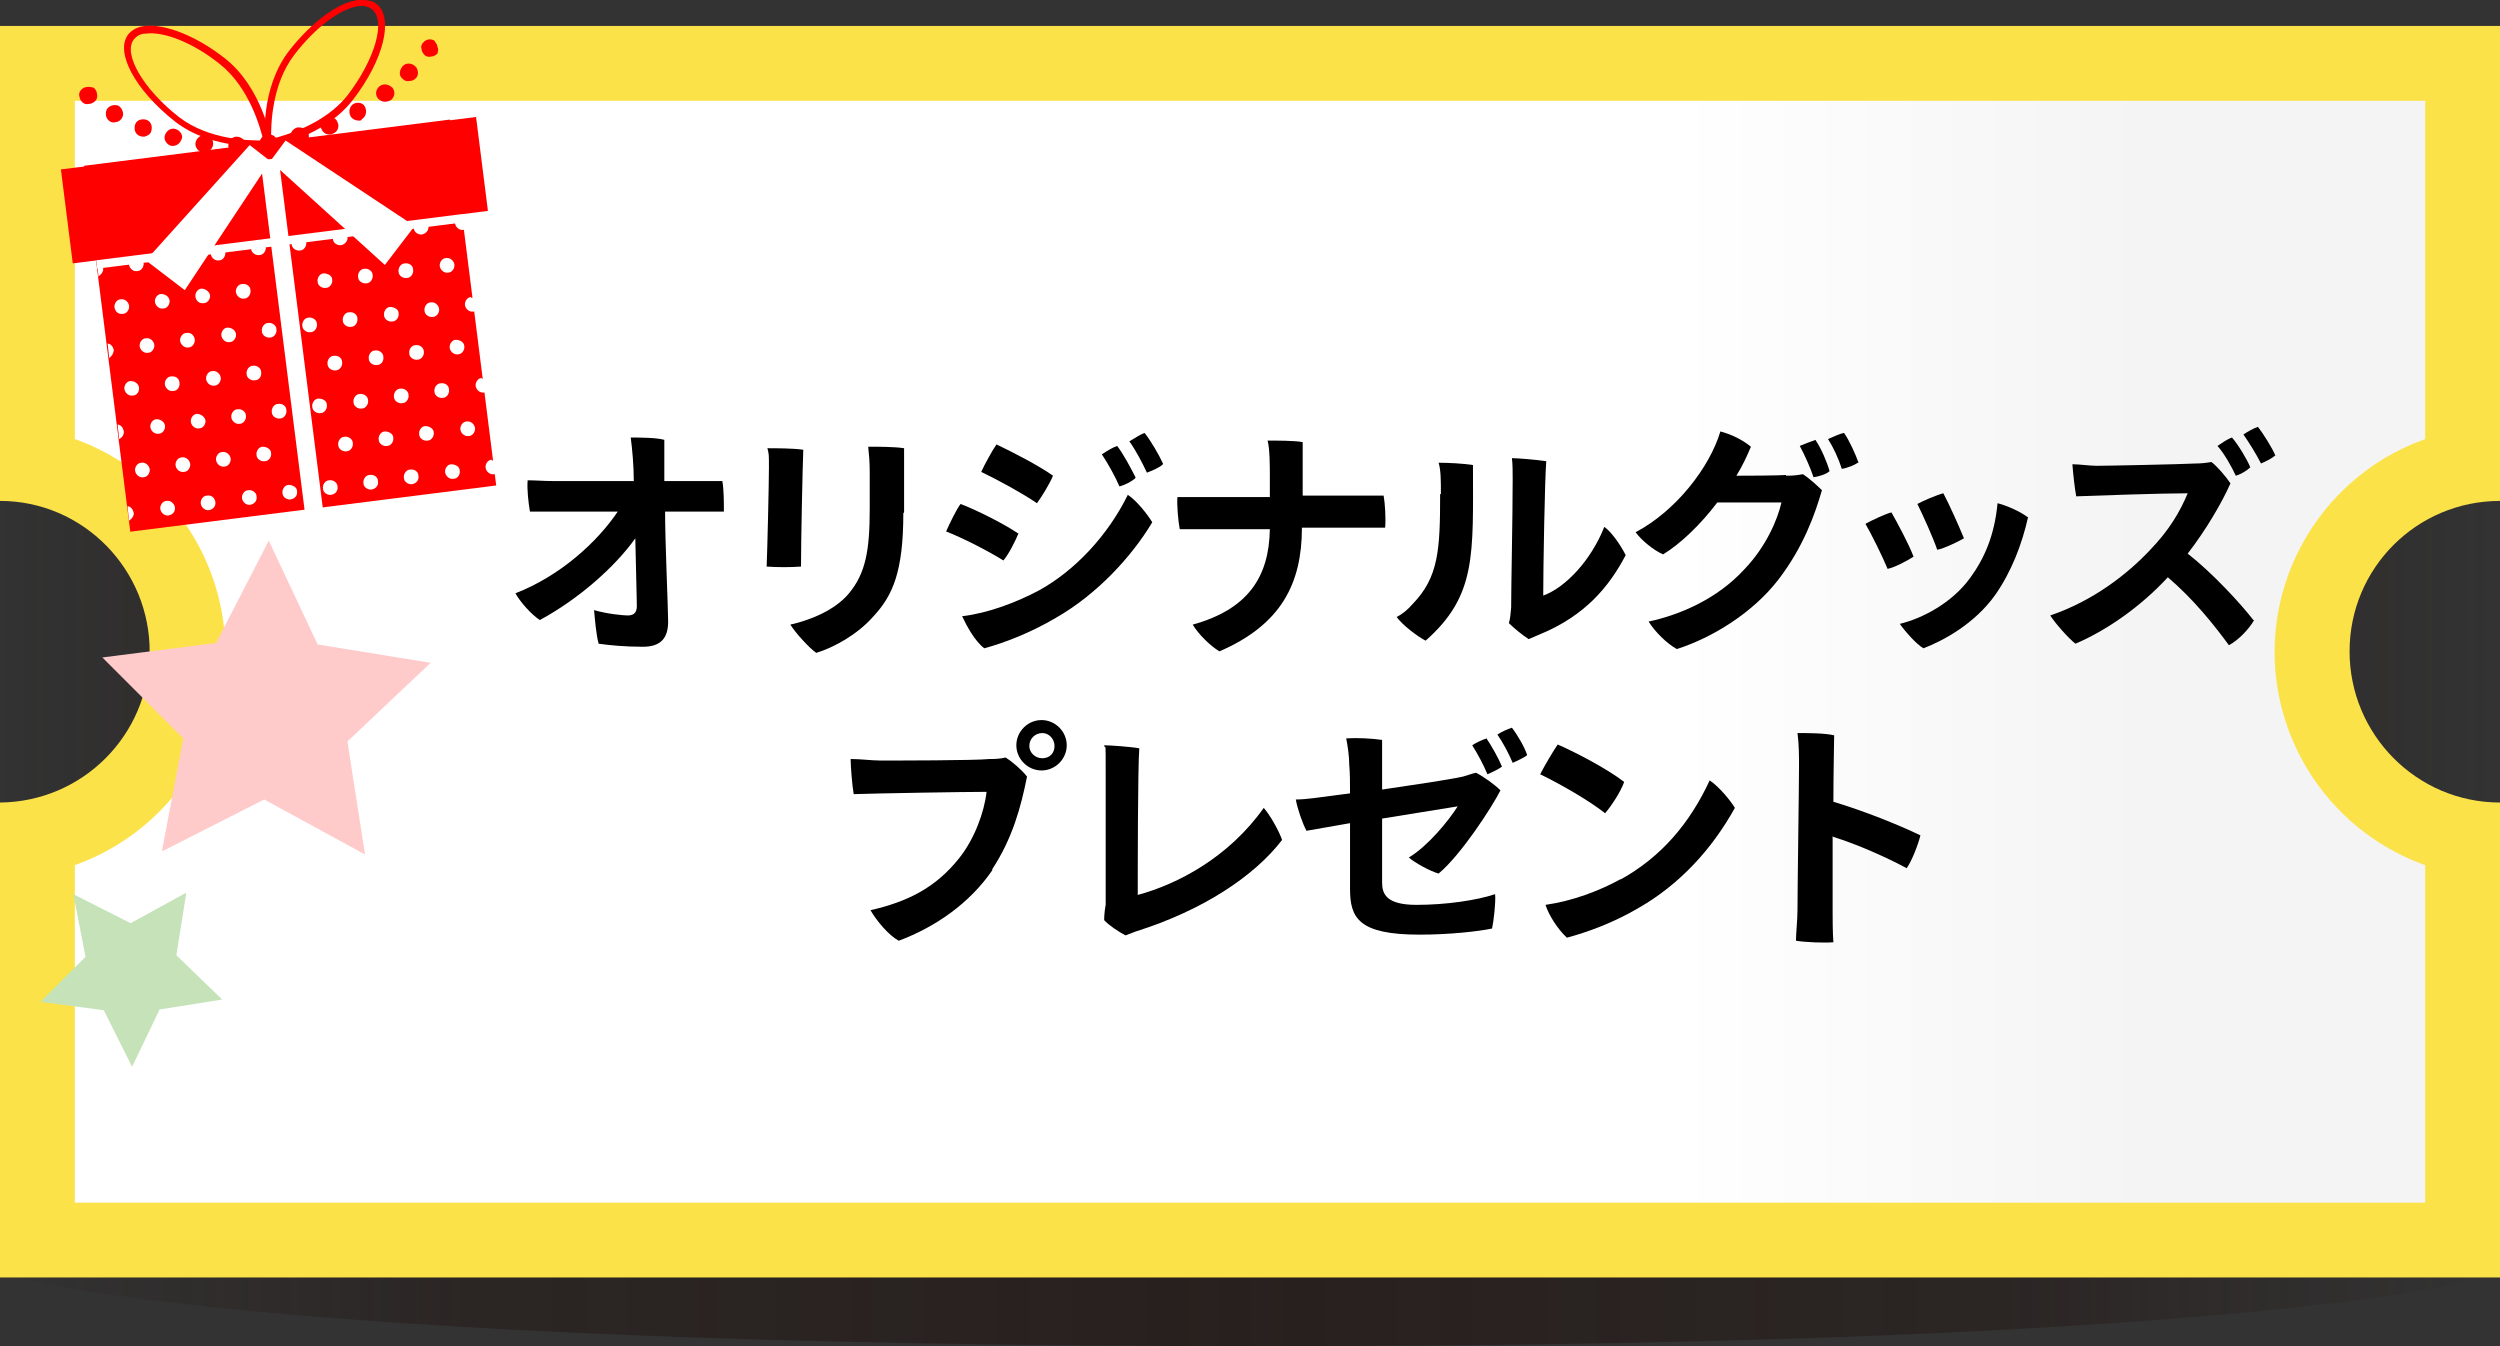 <?xml version="1.0" encoding="UTF-8"?>
<svg id="_レイヤー_1" xmlns="http://www.w3.org/2000/svg" version="1.1" xmlns:xlink="http://www.w3.org/1999/xlink" viewBox="0 0 327.4 176.3">
  <rect x="0" y="0" width="327.4" height="176.3" fill="#333333" stroke="none"/>
  <!-- Generator: Adobe Illustrator 29.0.1, SVG Export Plug-In . SVG Version: 2.1.0 Build 192)  -->
  <defs>
    <style>
      .st0 {
        fill: #fce249;
      }

      .st1 {
        fill: #fff;
      }

      .st2 {
        fill: url(#_名称未設定グラデーション_2);
      }

      .st3 {
        fill: none;
      }

      .st4 {
        fill: red;
      }

      .st5 {
        fill: url(#_名称未設定グラデーション);
      }

      .st6 {
        fill: #c6e2b8;
      }

      .st7 {
        fill: #ffcaca;
      }
    </style>
    <linearGradient id="_名称未設定グラデーション" data-name="名称未設定グラデーション" x1="-989.8" y1="1359.7" x2="-988.8" y2="1359.7" gradientTransform="translate(322869.9 221174.9) scale(326.2 -162.6)" gradientUnits="userSpaceOnUse">
      <stop offset="0" stop-color="#231815" stop-opacity="0"/>
      <stop offset=".2" stop-color="#231815" stop-opacity=".5"/>
      <stop offset=".5" stop-color="#231815" stop-opacity=".7"/>
      <stop offset=".8" stop-color="#231815" stop-opacity=".5"/>
      <stop offset="1" stop-color="#231815" stop-opacity="0"/>
    </linearGradient>
    <linearGradient id="_名称未設定グラデーション_2" data-name="名称未設定グラデーション 2" x1="-989.6" y1="1358.6" x2="-988.6" y2="1358.6" gradientTransform="translate(304573 196049) scale(307.8 -144.2)" gradientUnits="userSpaceOnUse">
      <stop offset="0" stop-color="#fff"/>
      <stop offset=".8" stop-color="#fff"/>
      <stop offset="1" stop-color="#f4f4f4"/>
    </linearGradient>
  </defs>
  <g id="_ベクトルスマートオブジェクト">
    <path id="_パス_38" class="st5" d="M.6,13.7v153.2s28.8,9.4,164.6,9.4,161.6-9.4,161.6-9.4V13.7H.6Z"/>
    <g id="_グループ_13">
      <path id="_パス_41" class="st0" d="M307.7,85.3c0-10.9,8.8-19.7,19.7-19.7h0V3.4H0v62.2c10.9,0,19.7,9,19.6,19.9-.1,10.8-8.8,19.5-19.6,19.6v62.2h327.4v-62.2c-10.9,0-19.7-8.9-19.7-19.8h0Z"/>
      <path id="_パス_42" class="st2" d="M9.8,157.5v-44.2c15.4-5.5,23.5-22.4,18-37.8-3-8.4-9.6-15-18-18V13.2h307.8v44.3c-15.4,5.5-23.5,22.4-18,37.8,3,8.4,9.6,15,18,18v44.2H9.8Z"/>
    </g>
    <rect class="st3" x="72.4" y="96.3" width="89" height="3"/>
  </g>
  <g>
    <rect class="st4" x="13.9" y="18.5" width="48.3" height="48.3" transform="translate(-5.1 5.1) rotate(-7.2)"/>
    <path class="st1" d="M14.9,45.8c-.1-.4-.4-.8-.8-.8l.2,1.9c.4-.3.6-.7.6-1.1Z"/>
    <path class="st1" d="M19.1,44.3c-.5,0-.9.6-.8,1.1s.6.9,1.1.8c.5,0,.9-.6.8-1.1s-.6-.9-1.1-.8Z"/>
    <path class="st1" d="M24.4,43.6c-.5,0-.9.6-.8,1.1s.6.9,1.1.8c.5,0,.9-.6.8-1.1s-.5-.9-1.1-.8Z"/>
    <path class="st1" d="M29.8,42.9c-.5,0-.9.6-.8,1.1s.6.9,1.1.8c.5,0,.9-.6.8-1.1s-.6-.8-1.1-.8Z"/>
    <path class="st1" d="M35.1,42.3c-.5,0-.9.6-.8,1.1,0,.5.6.9,1.1.8.5,0,.9-.6.8-1.1,0-.5-.6-.9-1.1-.8Z"/>
    <path class="st1" d="M17.1,49.9c-.5,0-.9.6-.8,1.1s.6.9,1.1.8c.5,0,.9-.5.8-1.1-.1-.5-.6-.8-1.1-.8Z"/>
    <path class="st1" d="M22.4,49.3c-.5,0-.9.6-.8,1.1s.6.9,1.1.8c.5,0,.9-.5.8-1.1,0-.5-.5-.9-1.1-.8Z"/>
    <path class="st1" d="M27.8,48.6c-.5,0-.9.6-.8,1.1s.6.9,1.1.8c.5,0,.9-.6.8-1.1s-.6-.9-1.1-.8Z"/>
    <path class="st1" d="M33.1,47.9c-.5,0-.9.6-.8,1.1,0,.5.6.9,1.1.8.5,0,.9-.5.8-1.1,0-.5-.6-.9-1.1-.8Z"/>
    <path class="st1" d="M38.4,47.2c-.5,0-.9.6-.8,1.1,0,.5.5.9,1.1.8.5,0,.9-.6.8-1.1,0-.5-.5-.8-1.1-.8Z"/>
    <path class="st1" d="M16.2,56.4c-.1-.4-.4-.8-.8-.8l.2,1.9c.4-.2.7-.6.6-1.1Z"/>
    <path class="st1" d="M20.5,54.9c-.5,0-.9.6-.8,1.1s.6.9,1.1.8c.5,0,.9-.6.8-1.1s-.6-.8-1.1-.8Z"/>
    <path class="st1" d="M25.8,54.2c-.5,0-.9.6-.8,1.1s.6.9,1.1.8c.5,0,.9-.6.8-1.1-.1-.4-.6-.8-1.1-.8Z"/>
    <path class="st1" d="M31.1,53.6c-.5,0-.9.6-.8,1.1s.6.9,1.1.8c.5,0,.9-.6.8-1.1,0-.5-.6-.9-1.1-.8Z"/>
    <path class="st1" d="M36.4,52.9c-.5,0-.9.6-.8,1.1,0,.5.6.9,1.1.8.5,0,.9-.6.8-1.1,0-.5-.5-.9-1.1-.8Z"/>
    <path class="st1" d="M18.5,60.6c-.5,0-.9.6-.8,1.1s.6.9,1.1.8c.5,0,.9-.6.8-1.1s-.6-.9-1.1-.8Z"/>
    <path class="st1" d="M23.8,59.9c-.5,0-.9.6-.8,1.1s.6.9,1.1.8c.5,0,.9-.6.8-1.1s-.6-.9-1.1-.8Z"/>
    <path class="st1" d="M29.1,59.2c-.5,0-.9.6-.8,1.1s.6.9,1.1.8c.5,0,.9-.6.8-1.1s-.6-.9-1.1-.8Z"/>
    <path class="st1" d="M34.4,58.5c-.5,0-.9.6-.8,1.1,0,.5.6.9,1.1.8.5,0,.9-.6.8-1.1,0-.4-.5-.8-1.1-.8Z"/>
    <path class="st1" d="M39.8,57.9c-.5,0-.9.6-.8,1.1,0,.5.5.9,1.1.8.5,0,.9-.6.8-1.1,0-.5-.6-.9-1.1-.8Z"/>
    <path class="st1" d="M17.5,67.1c-.1-.4-.4-.8-.8-.8l.2,1.9c.4-.3.7-.7.6-1.1Z"/>
    <path class="st1" d="M21.8,65.6c-.5,0-.9.6-.8,1.1s.6.9,1.1.8.9-.5.8-1.1c-.1-.5-.6-.9-1.1-.8Z"/>
    <path class="st1" d="M27.1,64.9c-.5,0-.9.6-.8,1.1s.6.9,1.1.8.9-.5.8-1.1c-.1-.5-.5-.9-1.1-.8Z"/>
    <path class="st1" d="M32.5,64.2c-.5,0-.9.6-.8,1.1s.6.9,1.1.8.9-.5.8-1.1c0-.5-.6-.9-1.1-.8Z"/>
    <path class="st1" d="M37.8,63.5c-.5,0-.9.6-.8,1.1,0,.5.6.9,1.1.8s.9-.5.8-1.1c0-.5-.6-.8-1.1-.8Z"/>
    <path class="st1" d="M40.4,41.6c-.5,0-.9.6-.8,1.1,0,.5.6.9,1.1.8.5,0,.9-.6.8-1.1,0-.5-.6-.9-1.1-.8Z"/>
    <path class="st1" d="M45.7,40.9c-.5,0-.9.6-.8,1.1,0,.5.6.9,1.1.8.5,0,.9-.6.8-1.1,0-.5-.5-.9-1.1-.8Z"/>
    <path class="st1" d="M51.1,40.2c-.5,0-.9.6-.8,1.1,0,.5.6.9,1.1.8.5,0,.9-.6.8-1.1,0-.5-.6-.8-1.1-.8Z"/>
    <path class="st1" d="M56.4,39.6c-.5,0-.9.6-.8,1.1,0,.5.6.9,1.1.8.5,0,.9-.6.8-1.1s-.6-.9-1.1-.8Z"/>
    <path class="st1" d="M61.7,38.9c-.5,0-.9.6-.8,1.1s.6.9,1.1.8c0,0,.2,0,.3,0l-.2-1.8s-.4,0-.4,0Z"/>
    <path class="st1" d="M43.7,46.6c-.5,0-.9.6-.8,1.1,0,.5.6.9,1.1.8.5,0,.9-.6.8-1.1,0-.5-.5-.9-1.1-.8Z"/>
    <path class="st1" d="M49.1,45.9c-.5,0-.9.6-.8,1.1,0,.5.6.9,1.1.8.5,0,.9-.5.8-1.1,0-.5-.6-.9-1.1-.8Z"/>
    <path class="st1" d="M54.4,45.2c-.5,0-.9.6-.8,1.1,0,.5.6.9,1.1.8.5,0,.9-.6.8-1.1,0-.5-.6-.9-1.1-.8Z"/>
    <path class="st1" d="M59.7,44.5c-.5,0-.9.6-.8,1.1s.6.9,1.1.8c.5,0,.9-.6.8-1.1,0-.4-.5-.8-1.1-.8Z"/>
    <path class="st1" d="M41.7,52.2c-.5,0-.9.6-.8,1.1,0,.5.6.9,1.1.8.5,0,.9-.6.8-1.1,0-.5-.5-.8-1.1-.8Z"/>
    <path class="st1" d="M47.1,51.6c-.5,0-.9.6-.8,1.1,0,.5.6.9,1.1.8.5,0,.9-.6.8-1.1,0-.5-.6-.9-1.1-.8Z"/>
    <path class="st1" d="M52.4,50.9c-.5,0-.9.6-.8,1.1,0,.5.6.9,1.1.8.5,0,.9-.6.8-1.1,0-.5-.6-.9-1.1-.8Z"/>
    <path class="st1" d="M57.7,50.2c-.5,0-.9.6-.8,1.1,0,.5.6.9,1.1.8.5,0,.9-.6.8-1.1,0-.5-.5-.9-1.1-.8Z"/>
    <path class="st1" d="M63.1,49.5c-.5,0-.9.6-.8,1.1s.6.9,1.1.8c0,0,.2,0,.3,0l-.2-1.8s-.4,0-.4,0Z"/>
    <path class="st1" d="M45.1,57.2c-.5,0-.9.6-.8,1.1,0,.5.6.9,1.1.8.5,0,.9-.6.8-1.1,0-.5-.6-.9-1.1-.8Z"/>
    <path class="st1" d="M50.4,56.5c-.5,0-.9.6-.8,1.1,0,.5.6.9,1.1.8.5,0,.9-.6.8-1.1,0-.5-.6-.8-1.1-.8Z"/>
    <path class="st1" d="M55.7,55.8c-.5,0-.9.6-.8,1.1,0,.5.6.9,1.1.8.5,0,.9-.6.8-1.1,0-.4-.5-.8-1.1-.8Z"/>
    <path class="st1" d="M61.1,55.2c-.5,0-.9.6-.8,1.1s.6.9,1.1.8c.5,0,.9-.6.8-1.1s-.6-.9-1.1-.8Z"/>
    <path class="st1" d="M43.1,62.9c-.5,0-.9.6-.8,1.1,0,.5.6.9,1.1.8s.9-.5.8-1.1c0-.5-.6-.9-1.1-.8Z"/>
    <path class="st1" d="M48.4,62.2c-.5,0-.9.6-.8,1.1,0,.5.6.9,1.1.8s.9-.5.8-1.1c0-.5-.5-.9-1.1-.8Z"/>
    <path class="st1" d="M53.7,61.5c-.5,0-.9.6-.8,1.1,0,.5.6.9,1.1.8s.9-.5.8-1.1c0-.5-.5-.9-1.1-.8Z"/>
    <path class="st1" d="M59.1,60.8c-.5,0-.9.6-.8,1.1s.6.9,1.1.8c.5,0,.9-.5.8-1.1,0-.5-.6-.8-1.1-.8Z"/>
    <path class="st1" d="M64.4,60.2c-.5,0-.9.6-.8,1.1s.6.9,1.1.8c0,0,.2,0,.3,0l-.2-1.8h-.4Z"/>
    <path class="st1" d="M12.2,24.4c-.1-.4-.4-.8-.8-.8l.2,1.9c.4-.2.6-.6.6-1.1Z"/>
    <path class="st1" d="M16.4,22.9c-.5.1-.9.6-.8,1.1s.6.9,1.1.8.9-.6.8-1.1-.6-.9-1.1-.8Z"/>
    <path class="st1" d="M21.7,22.2c-.5.1-.9.6-.8,1.1s.6.9,1.1.8.9-.6.8-1.1-.5-.8-1.1-.8Z"/>
    <path class="st1" d="M27.1,21.6c-.5.1-.9.6-.8,1.1s.6.9,1.1.8.9-.6.8-1.1-.6-.9-1.1-.8Z"/>
    <path class="st1" d="M32.4,20.9c-.5.1-.9.6-.8,1.1s.6.9,1.1.8.9-.6.8-1.1c0-.5-.6-.9-1.1-.8Z"/>
    <path class="st1" d="M14.4,28.6c-.5.1-.9.6-.8,1.1s.5.9,1.1.8c.5-.1.9-.6.8-1.1-.1-.5-.6-.9-1.1-.8Z"/>
    <path class="st1" d="M19.7,27.9c-.5.1-.9.6-.8,1.1s.6.9,1.1.8.9-.6.8-1.1c0-.5-.5-.9-1.1-.8Z"/>
    <path class="st1" d="M25.1,27.2c-.5.1-.9.6-.8,1.1s.5.9,1.1.8c.5-.1.9-.6.8-1.1s-.6-.9-1.1-.8Z"/>
    <path class="st1" d="M30.4,26.5c-.5.1-.9.6-.8,1.1s.6.9,1.1.8.9-.6.8-1.1-.6-.8-1.1-.8Z"/>
    <path class="st1" d="M35.7,25.9c-.5.1-.9.6-.8,1.1,0,.5.5.9,1.1.8.5-.1.9-.6.8-1.1,0-.5-.5-.9-1.1-.8Z"/>
    <path class="st1" d="M13.5,35.1c-.1-.4-.4-.8-.8-.8l.2,1.9c.4-.3.7-.7.6-1.1Z"/>
    <path class="st1" d="M17.7,33.6c-.5,0-.9.6-.8,1.1s.6.9,1.1.8c.5,0,.9-.6.8-1.1,0-.5-.5-.9-1.1-.8Z"/>
    <path class="st1" d="M23.1,32.9c-.5,0-.9.6-.8,1.1s.6.9,1.1.8c.5,0,.9-.6.8-1.1s-.6-.9-1.1-.8Z"/>
    <path class="st1" d="M28.4,32.2c-.5,0-.9.6-.8,1.1s.6.9,1.1.8c.5,0,.9-.6.8-1.1s-.6-.9-1.1-.8Z"/>
    <path class="st1" d="M33.7,31.5c-.5.1-.9.6-.8,1.1,0,.5.6.9,1.1.8.5,0,.9-.6.8-1.1,0-.5-.5-.8-1.1-.8Z"/>
    <path class="st1" d="M15.8,39.2c-.5,0-.9.6-.8,1.1s.5.9,1.1.8c.5,0,.9-.6.8-1.1s-.6-.9-1.1-.8Z"/>
    <path class="st1" d="M21.1,38.5c-.5,0-.9.6-.8,1.1s.6.9,1.1.8c.5,0,.9-.6.8-1.1s-.6-.8-1.1-.8Z"/>
    <path class="st1" d="M26.4,37.8c-.5,0-.9.6-.8,1.1s.5.9,1.1.8c.5,0,.9-.6.8-1.1-.1-.4-.6-.8-1.1-.8Z"/>
    <path class="st1" d="M31.7,37.2c-.5,0-.9.6-.8,1.1s.6.9,1.1.8c.5,0,.9-.6.8-1.1,0-.5-.5-.9-1.1-.8Z"/>
    <path class="st1" d="M37.1,36.5c-.5,0-.9.6-.8,1.1,0,.5.5.9,1.1.8.5,0,.9-.6.8-1.1,0-.5-.6-.9-1.1-.8Z"/>
    <path class="st1" d="M37.7,20.2c-.5.1-.9.6-.8,1.1,0,.5.6.9,1.1.8s.9-.6.8-1.1c0-.5-.6-.8-1.1-.8Z"/>
    <path class="st1" d="M43,19.5c-.5.1-.9.6-.8,1.1,0,.5.6.9,1.1.8s.9-.6.8-1.1c0-.4-.5-.8-1.1-.8Z"/>
    <path class="st1" d="M48.4,18.9c-.5.1-.9.6-.8,1.1,0,.5.6.9,1.1.8s.9-.6.8-1.1c0-.5-.6-.9-1.1-.8Z"/>
    <path class="st1" d="M53.7,18.2c-.5.1-.9.6-.8,1.1,0,.5.6.9,1.1.8s.9-.6.8-1.1c0-.5-.6-.9-1.1-.8Z"/>
    <path class="st1" d="M59,17.5c-.5.1-.9.6-.8,1.1s.6.9,1.1.8c0,0,.2,0,.3-.1l-.2-1.8s-.4,0-.4,0Z"/>
    <path class="st1" d="M41,25.2c-.5.1-.9.6-.8,1.1,0,.5.6.9,1.1.8s.9-.6.8-1.1c0-.5-.5-.9-1.1-.8Z"/>
    <path class="st1" d="M46.4,24.5c-.5.1-.9.6-.8,1.1,0,.5.6.9,1.1.8s.9-.6.8-1.1c0-.5-.6-.8-1.1-.8Z"/>
    <path class="st1" d="M51.7,23.8c-.5.1-.9.6-.8,1.1,0,.5.6.9,1.1.8s.9-.6.8-1.1c0-.4-.6-.8-1.1-.8Z"/>
    <path class="st1" d="M57,23.2c-.5.1-.9.6-.8,1.1,0,.5.6.9,1.1.8s.9-.6.8-1.1c0-.5-.6-.9-1.1-.8Z"/>
    <path class="st1" d="M39,30.9c-.5.1-.9.6-.8,1.1,0,.5.6.9,1.1.8.5,0,.9-.6.8-1.1,0-.5-.5-.9-1.1-.8Z"/>
    <path class="st1" d="M44.4,30.2c-.5.1-.9.6-.8,1.1,0,.5.6.9,1.1.8s.9-.6.8-1.1c0-.5-.6-.9-1.1-.8Z"/>
    <path class="st1" d="M49.7,29.5c-.5.1-.9.6-.8,1.1,0,.5.6.9,1.1.8s.9-.6.8-1.1c0-.5-.6-.9-1.1-.8Z"/>
    <path class="st1" d="M55,28.8c-.5.1-.9.6-.8,1.1,0,.5.6.9,1.1.8s.9-.6.8-1.1c0-.5-.5-.8-1.1-.8Z"/>
    <path class="st1" d="M60.4,28.2c-.5.1-.9.6-.8,1.1s.6.9,1.1.8c0,0,.2,0,.3-.1l-.2-1.8s-.4,0-.4,0Z"/>
    <path class="st1" d="M42.4,35.8c-.5,0-.9.6-.8,1.1,0,.5.6.9,1.1.8.5,0,.9-.6.8-1.1,0-.5-.6-.8-1.1-.8Z"/>
    <path class="st1" d="M47.7,35.2c-.5,0-.9.6-.8,1.1,0,.5.6.9,1.1.8.5,0,.9-.6.8-1.1,0-.5-.6-.9-1.1-.8Z"/>
    <path class="st1" d="M53,34.5c-.5,0-.9.6-.8,1.1,0,.5.6.9,1.1.8.5,0,.9-.6.8-1.1,0-.5-.5-.9-1.1-.8Z"/>
    <path class="st1" d="M58.4,33.8c-.5,0-.9.6-.8,1.1s.6.9,1.1.8c.5,0,.9-.6.8-1.1s-.6-.9-1.1-.8Z"/>
    <rect class="st4" x="8.5" y="18.7" width="54.8" height="12.4" transform="translate(-2.8 4.7) rotate(-7.2)"/>
    <path class="st4" d="M35.6,19.1h-.5c-.3,0-7.2.7-12.2-3.2-5.2-4.1-7.9-9.1-6.1-11.4.5-.6,1.2-1,2.2-1.1,2.6-.3,6.7,1.3,10.4,4.2,5,3.9,6.1,10.8,6.2,11.1v.4ZM19.1,4.4c-.7,0-1.2.3-1.6.8-1.4,1.9,1.3,6.5,5.9,10.1,4,3.1,9.4,3.1,11.1,3.1-.4-1.6-1.8-6.9-5.7-10-3.5-2.8-7.3-4.3-9.7-4Z"/>
    <path class="st4" d="M34.7,19.3v-.5c0-.3-.7-7.2,3.2-12.2C40.8,2.9,44.3.3,46.9,0c1,0,1.8,0,2.4.5,2.3,1.8,1,7.3-3.1,12.6-3.9,5-10.8,6.1-11.1,6.2h-.4ZM47,.8c-2.4.3-5.7,2.8-8.4,6.3-3.1,4-3.1,9.4-3.1,11.1,1.6-.4,6.9-1.8,10-5.7,3.6-4.7,5.1-9.8,3.2-11.3-.4-.3-1-.5-1.7-.4Z"/>
    <g>
      <path class="st4" d="M10.6,11.8c-.2.2-.3.6-.2.8,0,.3.2.6.4.8s.5.3.9.2c.3,0,.6-.2.8-.4s.3-.6.2-.9c0-.3-.2-.6-.4-.8-.6-.2-1.3-.2-1.7.3Z"/>
      <path class="st4" d="M23,16.9h0c-.6-.2-1.2.2-1.4.8-.2.6.2,1.2.8,1.4h.4c.5-.1.8-.4,1-.9s-.2-1.1-.8-1.3Z"/>
      <path class="st4" d="M26.9,17.7c-.6-.1-1.2.4-1.3,1s.4,1.2,1,1.3h.3c.5-.1.9-.5,1-1,.1-.7-.3-1.2-1-1.3Z"/>
      <path class="st4" d="M15.6,13.9c-.5-.3-1.3-.1-1.6.4-.3.6-.1,1.3.4,1.6.2.1.5.2.7.1.3,0,.7-.2.9-.6.3-.5,0-1.2-.4-1.5Z"/>
      <path class="st4" d="M35,17.6c-.6.1-1.1.7-1,1.3,0,.6.7,1.1,1.3,1s1.1-.7,1-1.3c0-.7-.7-1.1-1.3-1Z"/>
      <path class="st4" d="M19.2,15.7h0c-.6-.2-1.3,0-1.5.6s0,1.3.6,1.5c.2.1.4.1.6.1.4-.1.8-.3.9-.7.2-.6,0-1.3-.6-1.5Z"/>
      <path class="st4" d="M31,17.9h0c-.6,0-1.1.5-1.1,1.2s.5,1.1,1.2,1.1h.1c.6-.1,1-.6,1-1.2,0-.6-.6-1.1-1.2-1.1Z"/>
      <path class="st4" d="M49.7,11.3c-.5.4-.6,1.1-.2,1.6.3.3.7.5,1.1.4.2,0,.4-.1.6-.2.5-.4.6-1.1.2-1.6-.5-.5-1.2-.6-1.7-.2Z"/>
      <path class="st4" d="M52.7,8.7c-.4.5-.5,1.2,0,1.6.3.3.6.4,1,.3.2,0,.5-.1.7-.3h0c.5-.4.4-1.2,0-1.6-.5-.5-1.3-.5-1.7,0Z"/>
      <path class="st4" d="M42.7,15.4c-.6.3-.9.9-.6,1.5.2.5.7.8,1.2.7,0,0,.2,0,.3-.1.6-.2.9-.9.6-1.5-.2-.6-.9-.8-1.5-.6Z"/>
      <path class="st4" d="M46.3,13.6c-.5.3-.7,1-.4,1.6.2.4.7.6,1.1.6s.3-.1.4-.2c.5-.3.7-1,.4-1.6-.2-.5-.9-.7-1.5-.4Z"/>
      <path class="st4" d="M38.9,16.7c-.6.2-1,.8-.8,1.4s.7.9,1.3.8h.2c.6-.2,1-.8.8-1.4s-.9-.9-1.5-.8Z"/>
      <path class="st4" d="M57,5.4c-.5-.4-1.2-.3-1.6.2-.2.2-.3.5-.2.8,0,.3.2.6.4.8s.5.3.9.2c.3,0,.6-.2.8-.4,0-.2.2-.5,0-.8,0-.3-.2-.6-.4-.8Z"/>
    </g>
    <rect class="st1" x="12.5" y="31.1" width="48.3" height="1.1" transform="translate(-3.7 4.8) rotate(-7.2)"/>
    <rect class="st1" x="37" y="20.7" width="2.4" height="46.2" transform="translate(-5.2 5.1) rotate(-7.2)"/>
    <polygon class="st1" points="54.3 29.6 50.4 34.7 35.4 21.1 37.4 18.4 54.3 29.6"/>
    <polygon class="st1" points="19.1 34.1 24.2 38 35.4 21.1 32.7 19 19.1 34.1"/>
  </g>
  <polygon class="st6" points="24.4 116.9 17.1 120.9 9.6 117.1 11.2 125.3 5.3 131.2 13.6 132.3 17.3 139.7 20.9 132.2 29.1 130.9 23.1 125.1 24.4 116.9"/>
  <polygon class="st7" points="41.6 84.4 35.2 70.8 28.3 84.2 13.4 86.1 24 96.7 21.2 111.5 34.6 104.7 47.8 111.9 45.5 97.1 56.4 86.8 41.6 84.4"/>
  <g>
    <path d="M94.6,63c.2,1.1.2,2.9.2,4-.7,0-1.4,0-2.1,0-.4,0-2.7,0-5.6,0,0,4,.4,12.8.4,14.4,0,2.1-.9,3.3-3.3,3.3s-4.4-.2-5.8-.4c-.3-1-.5-3.2-.6-4.4,1.7.5,3.8.7,4.4.7s1.2-.2,1.2-1.2c0,0,0-.7-.2-8.9-2.7,3.8-7.5,8-12.5,10.7-1.1-.7-2.6-2.4-3.2-3.5,5.9-2.3,10.7-6.7,13.4-10.7-3.8,0-7.2,0-8,0-.5,0-2.5,0-3.5,0-.2-1.2-.4-2.9-.3-4.1,1,0,2.2.1,3.3.1,1.3,0,6.1,0,10.6,0,0-2-.2-4.2-.4-5.7,1.1,0,3.3,0,4.4.3,0,1.1,0,3.2,0,5.4,2.5,0,4.5,0,5.1,0h2.6Z"/>
    <path d="M105.2,58.9c-.1,2.3-.3,12.1-.3,15.3-1.5.1-3,.1-4.5,0,.1-2.4.3-11,.3-12.9s0-1.8-.2-2.6c1,0,3.4,0,4.7.2ZM118.3,67.2c0,7.7-1.4,10.8-3.9,13.5-2.1,2.4-5.2,4.1-7.5,4.8-.9-.6-2.7-2.6-3.4-3.7,2.7-.6,5.8-1.9,7.6-4,2.3-2.7,2.8-5.8,2.8-11.2s0-3,0-4.8c0-1.3-.1-2.4-.2-3.3,1.1,0,3.5,0,4.7.2,0,.9,0,2.1,0,3v5.4Z"/>
    <path d="M133.4,69.8c-.4,1-1.3,2.8-2,3.6-1.9-1.2-5.2-2.9-7.5-3.8.4-.9,1.4-3,1.9-3.6,2.1.8,5.7,2.6,7.6,3.9ZM136.1,77.3c4.7-2.6,9-7.2,11.6-12.5,1.2.8,2.6,2.6,3.2,3.6-2.7,4.5-7.2,9.4-12.6,12.5-3.4,2-6.8,3.3-9.4,4-1.2-.9-2.3-2.9-2.9-4.2,3.4-.4,7.1-1.8,10.1-3.4ZM137.9,62.3c-.4,1-1.5,2.8-2.1,3.6-1.9-1.3-5.2-3.1-7.3-4.1.4-.9,1.5-2.9,2-3.6,2.1,1,5.6,2.8,7.4,4.1ZM148.7,62.6c-.4.4-1.3.9-2.1,1.1-.5-1.2-1.5-3-2.3-4.2.6-.4,1.4-.9,2-1.1.8,1,1.9,3.1,2.4,4.1ZM152.3,60.8c-.4.4-1.3.8-2.1,1.1-.6-1.3-1.5-3-2.3-4.1.7-.4,1.4-.9,2-1.1.8,1,1.9,2.9,2.4,4Z"/>
    <path d="M170.4,64.9c3.8,0,7.1,0,7.8,0s2.3,0,3,0c.2,1.1.3,3.1.2,4.2-.9,0-1.9,0-2.8,0h-8.1c0,7.3-2.7,12.7-10.8,16.2-1.2-.7-2.8-2.3-3.5-3.5,7.2-2,10-6.2,10.1-12.5-4.1,0-7.8,0-8.7,0s-2.2,0-3.1,0c-.2-1-.4-3.3-.3-4.2.9,0,1.9,0,2.9,0,.9,0,4.9,0,9.2,0v-2.7h0c0-1.3,0-3.7-.3-4.7,1.3,0,3.6,0,4.6.2,0,1.2,0,2.9,0,3.8v3.4Z"/>
    <path d="M188.7,64.7c0-1.8,0-3.1-.3-4.1,1.3,0,3.2.1,4.5.3,0,11.7.5,17.1-6.2,23-1-.5-3-2-3.8-3.1.8-.4,1.5-1,2.1-1.7,3.4-3.5,3.6-7.1,3.6-14.4ZM197.6,81.6c.2-.6.2-1.2.3-2,0-2.9.2-11.9.2-16.8,0-1.1,0-2-.1-2.8.7,0,3.2.2,4.5.4-.2,2.3-.4,14.2-.4,17.6,3-1.1,6.3-4.7,8-9,1,.7,2.2,2.5,2.8,3.7-2.1,4-5.2,7.9-11.3,10.4-.5.2-.9.4-1.4.6-.8-.5-2-1.5-2.5-2Z"/>
    <path d="M233.9,62.3c1.2,0,1.6-.1,2.2-.2.8.5,1.9,1.5,2.5,2.1-.9,3.1-2.4,7.4-5.7,11.7-3.3,4.3-8.6,7.6-13.3,9.1-1.3-.7-2.9-2.3-3.7-3.6,4.2-.9,9-3,12.5-6.8,2.9-3,4.4-6.6,4.9-8.8h-8.4c-2.2,2.9-4.8,5.4-7.1,6.8-1.2-.5-2.9-1.9-3.6-2.9,5.3-2.8,9.7-8.5,11.1-13.2,1.5.4,2.9,1.1,4,2-.5,1.2-1.1,2.5-1.9,3.8,5.5,0,6.5-.1,6.5-.1h0ZM237.8,57.7c.7,1,1.5,2.9,1.8,4-.4.4-1.4.7-2.1.8-.4-1.2-1.1-2.8-1.8-4.1.7-.3,1.5-.6,2.1-.8ZM243.3,60.6c-.4.3-1.4.7-2.1.8-.4-1.3-1.1-2.8-1.8-3.9.7-.3,1.5-.7,2.1-.8.7,1,1.5,2.8,1.9,3.9Z"/>
    <path d="M250.6,72.9c-.6.4-2.4,1.4-3.4,1.6-.6-1.5-2.2-4.7-2.9-5.9.7-.4,2.6-1.3,3.4-1.5.8,1.4,2.3,4.2,2.9,5.8ZM265.6,67.7c-.8,3.6-2.2,7.2-4.3,10.2-2.7,3.8-6.8,6-9.4,7-.9-.5-2.4-2.2-3.1-3.2,2.9-.7,6.8-2.7,9.2-6,1.9-2.6,3.2-5.6,3.6-9.8,1.2.3,3,1.1,3.9,1.8ZM257.2,70.5c-.7.4-2.5,1.3-3.5,1.5-.5-1.5-1.9-4.6-2.6-6,.7-.4,2.6-1.2,3.4-1.4.8,1.5,2,4.2,2.7,5.9Z"/>
    <path d="M295.2,81.2c-.6,1.1-2,2.6-3.3,3.3-1.9-2.6-4.6-6-8-8.9-3.6,3.9-8.1,7-12.1,8.7-.9-.7-2.6-2.6-3.3-3.7,5.6-1.9,10.1-5.4,13.1-8.6,2.5-2.6,3.9-5,4.9-7.4-3.3,0-12.2.3-14.6.4-.2-1.1-.4-2.9-.5-4.2,1,0,2.2.2,3.2.2,1.5,0,11-.2,12.9-.3.8,0,1.6-.1,2.1-.2.7.5,1.9,1.9,2.5,2.8-1.1,2.5-3.2,6.1-5.6,9.2,3.2,2.5,6.9,6.5,8.6,8.7ZM292.8,62.3c-.5-1.1-1.5-2.9-2.4-3.9.6-.4,1.3-.9,1.9-1.1.8.9,2,2.9,2.4,3.9-.4.4-1.2.9-1.9,1.1ZM298,59.6c-.4.4-1.2.8-1.9,1.1-.6-1.2-1.6-2.8-2.3-3.8.6-.4,1.3-.8,1.9-1,.7.9,1.9,2.8,2.3,3.8Z"/>
    <path d="M130,113.9c-3,4.4-7.5,7.5-12.3,9.3-1.3-.7-2.9-2.6-3.7-4,4.8-1.1,8.5-2.9,11.6-6.8,2-2.5,3.3-6,3.6-8.7-2.8,0-14.6.2-17.4.3-.2-1.1-.4-3.7-.4-4.6,1.3,0,2.8.2,3.9.2,1.9,0,12.4,0,14.3-.2.6,0,1.3,0,2.1-.2.8.5,2.1,1.6,2.8,2.5-.8,4-1.9,8.1-4.6,12.2ZM133.1,97.6c0-1.8,1.5-3.3,3.3-3.3s3.3,1.5,3.3,3.3-1.5,3.3-3.3,3.3-3.3-1.5-3.3-3.3h0ZM134.8,97.7c0,.8.7,1.6,1.7,1.6s1.6-.7,1.6-1.6-.7-1.7-1.6-1.7-1.7.7-1.7,1.7h0Z"/>
    <path d="M144.8,118.5c0-2.7,0-11.5,0-16.9s0-3.1-.2-4c.7,0,3.6.2,4.6.4-.2,2.7-.2,16.2-.2,19.2,5.2-1.4,11.9-4.9,16.5-11.4.8.9,2,3,2.4,4.2-3.6,4.7-10.3,9.2-19.2,12-.5.2-.8.3-1.3.5-.8-.4-2.3-1.4-2.8-2,0-.7.1-1.5.2-2Z"/>
    <path d="M176.8,104c0-1.3,0-2.8-.1-3.8,0-1.1-.2-2.5-.4-3.5,1.4-.1,3.3,0,4.7.2,0,1.4,0,3.7,0,6.5,4.1-.6,8.8-1.3,10.6-1.7.7-.2,1.2-.4,1.7-.5,1,.5,2.5,1.6,3.2,2.3-1.1,2.2-5.2,8.5-8.1,10.9-1.1-.3-3.1-1.4-3.9-2.1,2.5-1.5,5.2-4.8,6.4-6.7-1.2.2-5.5.9-9.9,1.6,0,3.5,0,6.9,0,8.4s.6,2.9,4.5,2.9,7.9-.6,10.3-1.4c.1,1.1-.2,3.6-.4,4.5-1.9.4-5.7.8-9.5.8-8,0-9.1-2.2-9.1-6s0-6.1,0-8.6l-5.7,1c-.5-.9-1.2-2.9-1.4-4.1,1.4,0,3.2-.3,4.8-.5l2.3-.3ZM194.6,96.6c.7,1,1.7,2.8,2.1,3.8-.4.3-1.2.7-1.9,1-.5-1.2-1.3-2.7-2-3.8.6-.4,1.3-.7,1.9-.9ZM200,98.9c-.4.3-1.2.7-1.9,1-.5-1.2-1.3-2.7-2-3.7.6-.4,1.3-.7,1.9-.9.7.9,1.7,2.6,2,3.6Z"/>
    <path d="M212.7,102.4c-.4,1.2-1.7,3.2-2.5,4.1-2-1.6-5.8-3.8-8.5-5.1.5-1,1.8-3.2,2.3-3.9,2.5,1.1,6.5,3.2,8.7,4.9ZM212.2,115.2c5.4-3,9.1-7.4,11.7-13,1.2.8,2.7,2.6,3.3,3.6-3,5.4-7.2,10-12.6,13.1-3.4,2-6.8,3.2-9.4,3.9-1.2-1.1-2.4-3-2.8-4.3,3.5-.5,7-1.8,9.9-3.4Z"/>
    <path d="M240,109.5v9.8c0,.9,0,2.8.1,4.1-1.2.1-3.7,0-4.9-.2,0-1,.2-2.7.2-4.1,0-2.9.2-16.3.2-18.8,0-1.2,0-2.8-.2-4.3,1.2,0,3.6,0,4.8.3,0,1.2-.1,4.7-.1,8.7,4,1.2,8.5,3,11.4,4.4-.3,1.2-1.1,3.3-1.8,4.3-2.6-1.4-6.4-3.1-9.6-4.1Z"/>
  </g>
</svg>